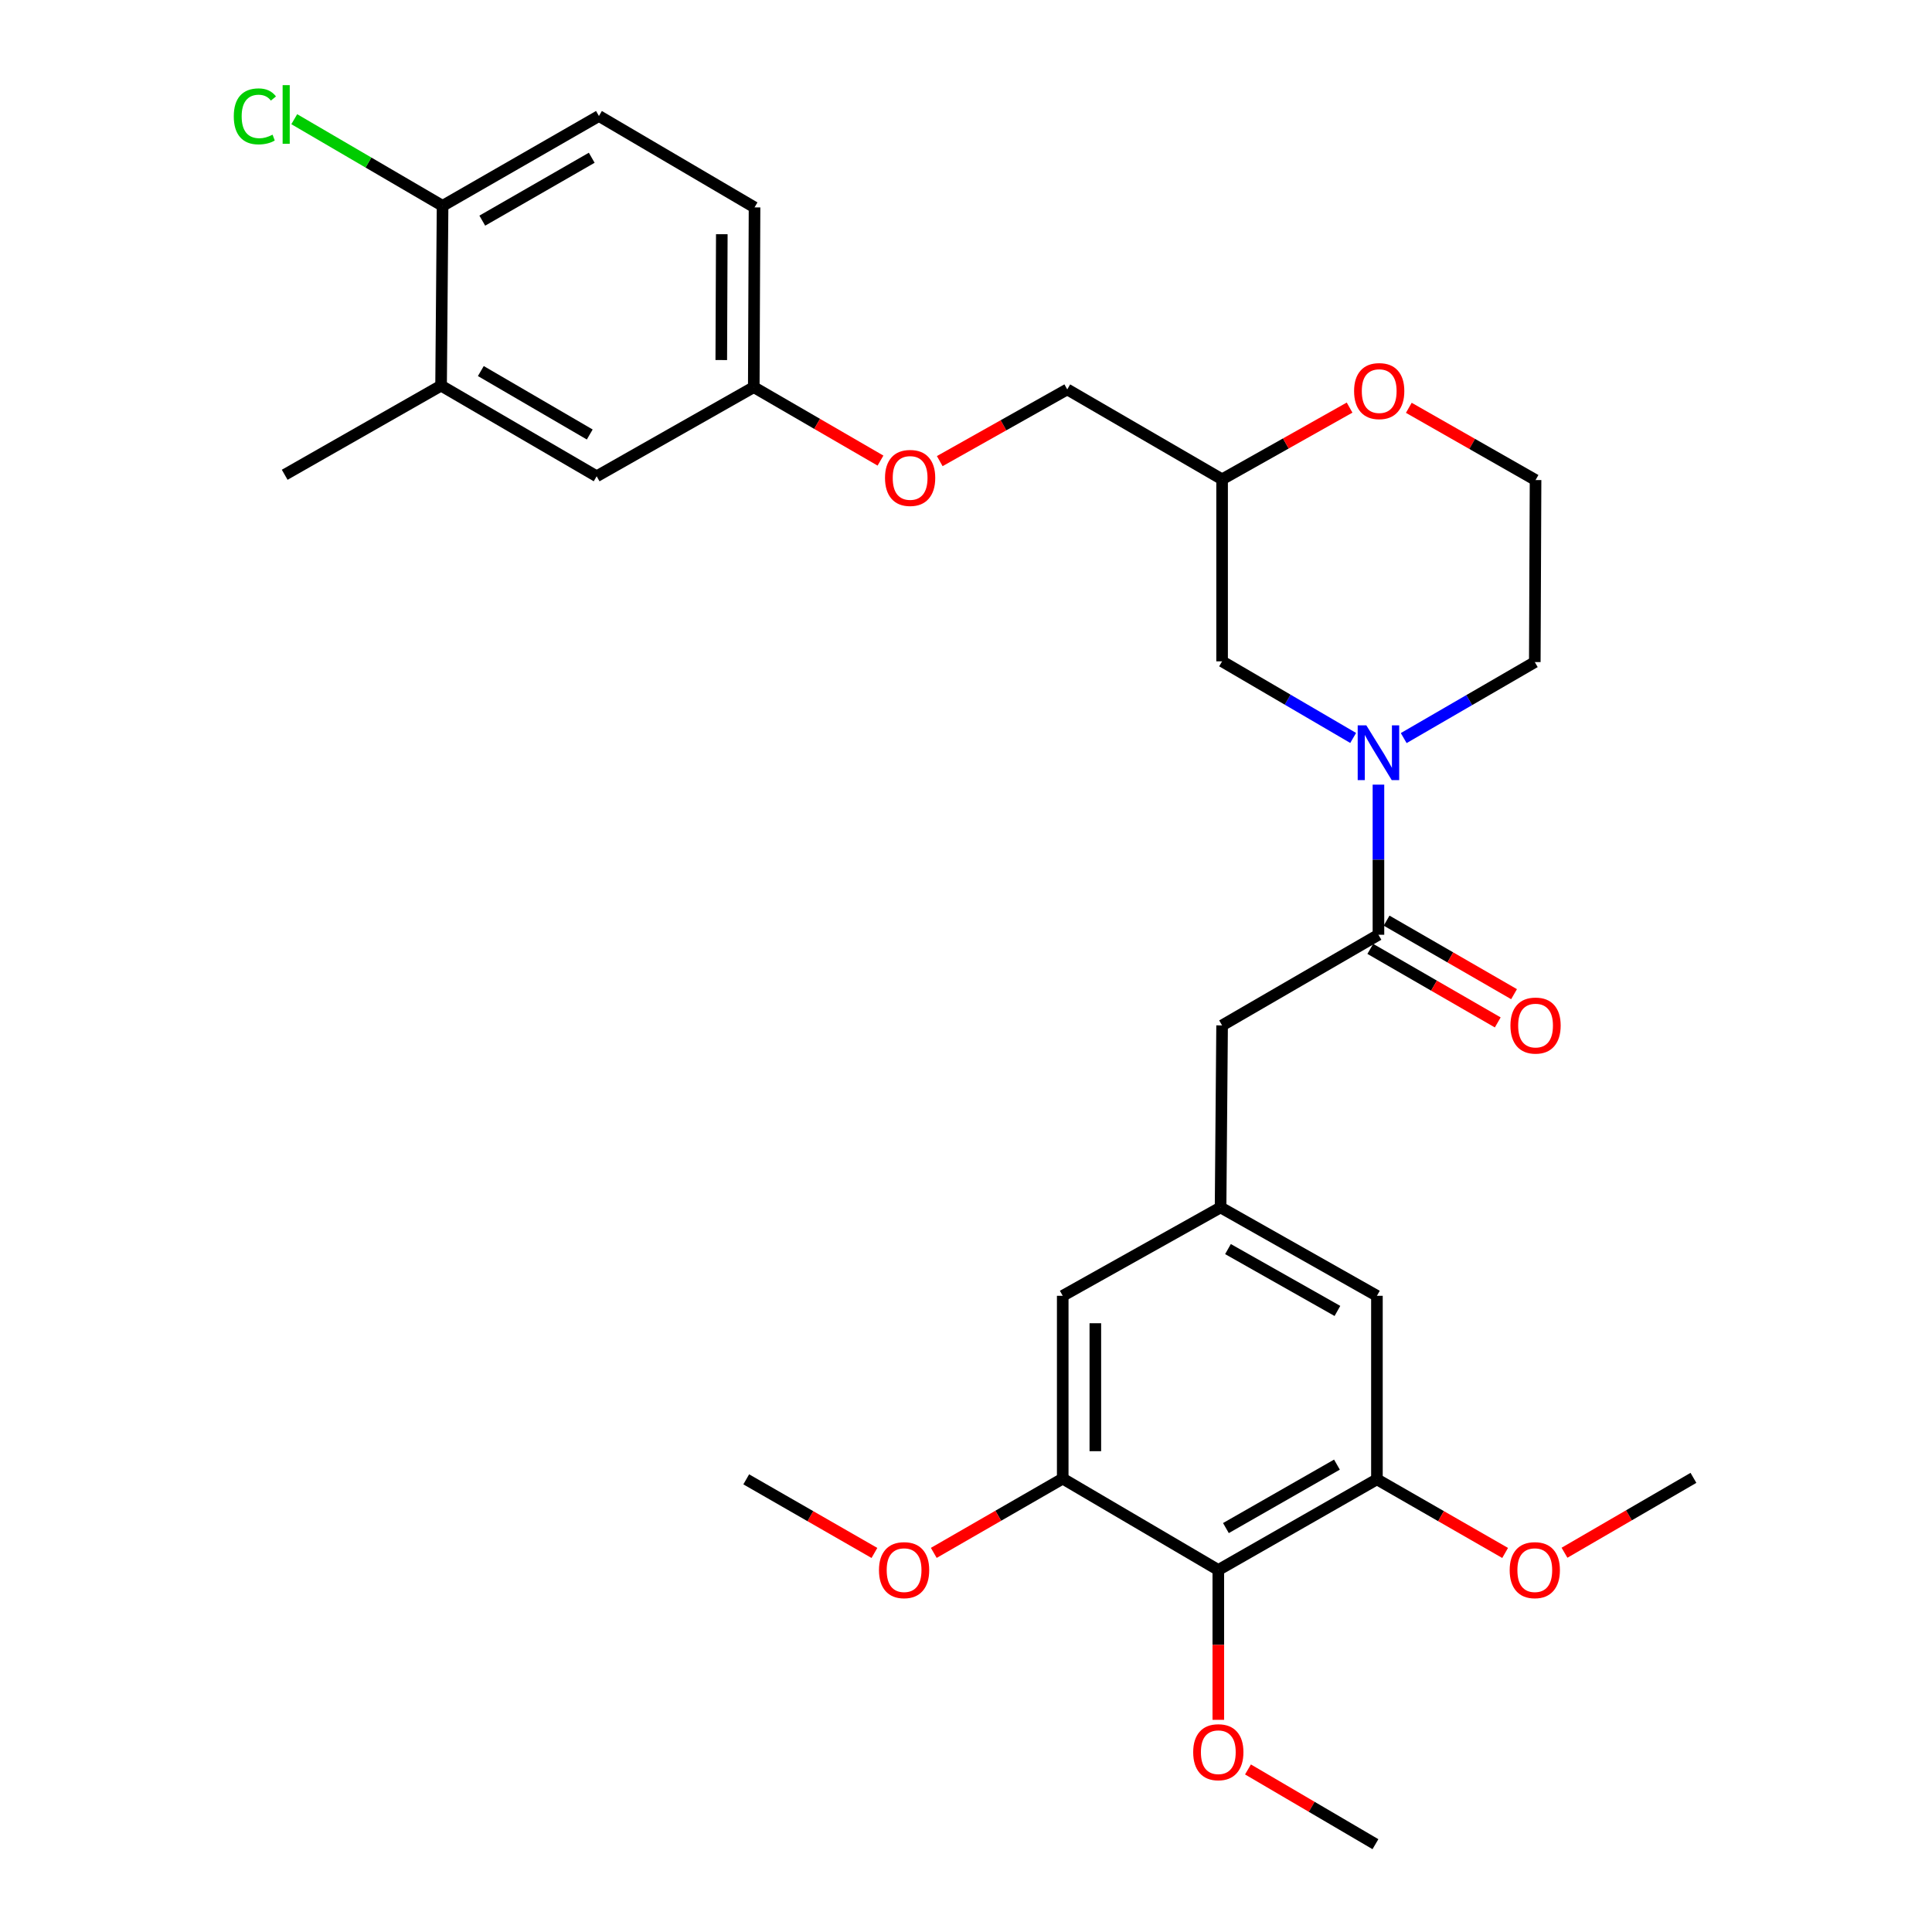 <?xml version='1.0' encoding='iso-8859-1'?>
<svg version='1.1' baseProfile='full'
              xmlns='http://www.w3.org/2000/svg'
                      xmlns:rdkit='http://www.rdkit.org/xml'
                      xmlns:xlink='http://www.w3.org/1999/xlink'
                  xml:space='preserve'
width='1000px' height='1000px' viewBox='0 0 1000 1000'>
<!-- END OF HEADER -->
<rect style='opacity:1.0;fill:#FFFFFF;stroke:none' width='1000' height='1000' x='0' y='0'> </rect>
<path class='bond-0' d='M 713.481,406.128 L 713.481,444.978' style='fill:none;fill-rule:evenodd;stroke:#0000FF;stroke-width:6px;stroke-linecap:butt;stroke-linejoin:miter;stroke-opacity:1' />
<path class='bond-0' d='M 713.481,444.978 L 713.481,483.828' style='fill:none;fill-rule:evenodd;stroke:#000000;stroke-width:6px;stroke-linecap:butt;stroke-linejoin:miter;stroke-opacity:1' />
<path class='bond-6' d='M 700.397,381.965 L 666.476,362.137' style='fill:none;fill-rule:evenodd;stroke:#0000FF;stroke-width:6px;stroke-linecap:butt;stroke-linejoin:miter;stroke-opacity:1' />
<path class='bond-6' d='M 666.476,362.137 L 632.555,342.309' style='fill:none;fill-rule:evenodd;stroke:#000000;stroke-width:6px;stroke-linecap:butt;stroke-linejoin:miter;stroke-opacity:1' />
<path class='bond-23' d='M 726.559,382.03 L 760.483,362.362' style='fill:none;fill-rule:evenodd;stroke:#0000FF;stroke-width:6px;stroke-linecap:butt;stroke-linejoin:miter;stroke-opacity:1' />
<path class='bond-23' d='M 760.483,362.362 L 794.406,342.693' style='fill:none;fill-rule:evenodd;stroke:#000000;stroke-width:6px;stroke-linecap:butt;stroke-linejoin:miter;stroke-opacity:1' />
<path class='bond-5' d='M 713.481,483.828 L 632.555,530.748' style='fill:none;fill-rule:evenodd;stroke:#000000;stroke-width:6px;stroke-linecap:butt;stroke-linejoin:miter;stroke-opacity:1' />
<path class='bond-11' d='M 709.262,491.139 L 742.249,510.171' style='fill:none;fill-rule:evenodd;stroke:#000000;stroke-width:6px;stroke-linecap:butt;stroke-linejoin:miter;stroke-opacity:1' />
<path class='bond-11' d='M 742.249,510.171 L 775.235,529.203' style='fill:none;fill-rule:evenodd;stroke:#FF0000;stroke-width:6px;stroke-linecap:butt;stroke-linejoin:miter;stroke-opacity:1' />
<path class='bond-11' d='M 717.699,476.517 L 750.685,495.549' style='fill:none;fill-rule:evenodd;stroke:#000000;stroke-width:6px;stroke-linecap:butt;stroke-linejoin:miter;stroke-opacity:1' />
<path class='bond-11' d='M 750.685,495.549 L 783.671,514.582' style='fill:none;fill-rule:evenodd;stroke:#FF0000;stroke-width:6px;stroke-linecap:butt;stroke-linejoin:miter;stroke-opacity:1' />
<path class='bond-1' d='M 630.595,812.623 L 712.693,765.703' style='fill:none;fill-rule:evenodd;stroke:#000000;stroke-width:6px;stroke-linecap:butt;stroke-linejoin:miter;stroke-opacity:1' />
<path class='bond-1' d='M 634.533,790.929 L 692.002,758.085' style='fill:none;fill-rule:evenodd;stroke:#000000;stroke-width:6px;stroke-linecap:butt;stroke-linejoin:miter;stroke-opacity:1' />
<path class='bond-18' d='M 630.595,812.623 L 630.595,851.402' style='fill:none;fill-rule:evenodd;stroke:#000000;stroke-width:6px;stroke-linecap:butt;stroke-linejoin:miter;stroke-opacity:1' />
<path class='bond-18' d='M 630.595,851.402 L 630.595,890.181' style='fill:none;fill-rule:evenodd;stroke:#FF0000;stroke-width:6px;stroke-linecap:butt;stroke-linejoin:miter;stroke-opacity:1' />
<path class='bond-31' d='M 630.595,812.623 L 550.063,765.328' style='fill:none;fill-rule:evenodd;stroke:#000000;stroke-width:6px;stroke-linecap:butt;stroke-linejoin:miter;stroke-opacity:1' />
<path class='bond-2' d='M 550.063,765.328 L 550.063,670.71' style='fill:none;fill-rule:evenodd;stroke:#000000;stroke-width:6px;stroke-linecap:butt;stroke-linejoin:miter;stroke-opacity:1' />
<path class='bond-2' d='M 566.944,751.135 L 566.944,684.903' style='fill:none;fill-rule:evenodd;stroke:#000000;stroke-width:6px;stroke-linecap:butt;stroke-linejoin:miter;stroke-opacity:1' />
<path class='bond-21' d='M 550.063,765.328 L 516.694,784.549' style='fill:none;fill-rule:evenodd;stroke:#000000;stroke-width:6px;stroke-linecap:butt;stroke-linejoin:miter;stroke-opacity:1' />
<path class='bond-21' d='M 516.694,784.549 L 483.324,803.77' style='fill:none;fill-rule:evenodd;stroke:#FF0000;stroke-width:6px;stroke-linecap:butt;stroke-linejoin:miter;stroke-opacity:1' />
<path class='bond-3' d='M 712.693,765.703 L 712.693,670.71' style='fill:none;fill-rule:evenodd;stroke:#000000;stroke-width:6px;stroke-linecap:butt;stroke-linejoin:miter;stroke-opacity:1' />
<path class='bond-20' d='M 712.693,765.703 L 745.872,784.754' style='fill:none;fill-rule:evenodd;stroke:#000000;stroke-width:6px;stroke-linecap:butt;stroke-linejoin:miter;stroke-opacity:1' />
<path class='bond-20' d='M 745.872,784.754 L 779.051,803.806' style='fill:none;fill-rule:evenodd;stroke:#FF0000;stroke-width:6px;stroke-linecap:butt;stroke-linejoin:miter;stroke-opacity:1' />
<path class='bond-4' d='M 631.767,624.962 L 632.555,530.748' style='fill:none;fill-rule:evenodd;stroke:#000000;stroke-width:6px;stroke-linecap:butt;stroke-linejoin:miter;stroke-opacity:1' />
<path class='bond-8' d='M 631.767,624.962 L 712.693,670.71' style='fill:none;fill-rule:evenodd;stroke:#000000;stroke-width:6px;stroke-linecap:butt;stroke-linejoin:miter;stroke-opacity:1' />
<path class='bond-8' d='M 635.599,646.52 L 692.247,678.543' style='fill:none;fill-rule:evenodd;stroke:#000000;stroke-width:6px;stroke-linecap:butt;stroke-linejoin:miter;stroke-opacity:1' />
<path class='bond-9' d='M 631.767,624.962 L 550.063,670.71' style='fill:none;fill-rule:evenodd;stroke:#000000;stroke-width:6px;stroke-linecap:butt;stroke-linejoin:miter;stroke-opacity:1' />
<path class='bond-12' d='M 632.555,342.309 L 632.555,248.094' style='fill:none;fill-rule:evenodd;stroke:#000000;stroke-width:6px;stroke-linecap:butt;stroke-linejoin:miter;stroke-opacity:1' />
<path class='bond-7' d='M 228.301,199.608 L 308.833,246.518' style='fill:none;fill-rule:evenodd;stroke:#000000;stroke-width:6px;stroke-linecap:butt;stroke-linejoin:miter;stroke-opacity:1' />
<path class='bond-7' d='M 248.878,192.058 L 305.25,224.895' style='fill:none;fill-rule:evenodd;stroke:#000000;stroke-width:6px;stroke-linecap:butt;stroke-linejoin:miter;stroke-opacity:1' />
<path class='bond-10' d='M 228.301,199.608 L 229.08,106.546' style='fill:none;fill-rule:evenodd;stroke:#000000;stroke-width:6px;stroke-linecap:butt;stroke-linejoin:miter;stroke-opacity:1' />
<path class='bond-26' d='M 228.301,199.608 L 147.357,245.74' style='fill:none;fill-rule:evenodd;stroke:#000000;stroke-width:6px;stroke-linecap:butt;stroke-linejoin:miter;stroke-opacity:1' />
<path class='bond-22' d='M 229.08,106.546 L 190.695,84.121' style='fill:none;fill-rule:evenodd;stroke:#000000;stroke-width:6px;stroke-linecap:butt;stroke-linejoin:miter;stroke-opacity:1' />
<path class='bond-22' d='M 190.695,84.121 L 152.31,61.696' style='fill:none;fill-rule:evenodd;stroke:#00CC00;stroke-width:6px;stroke-linecap:butt;stroke-linejoin:miter;stroke-opacity:1' />
<path class='bond-32' d='M 229.08,106.546 L 310.006,60.039' style='fill:none;fill-rule:evenodd;stroke:#000000;stroke-width:6px;stroke-linecap:butt;stroke-linejoin:miter;stroke-opacity:1' />
<path class='bond-32' d='M 249.63,114.207 L 306.278,81.651' style='fill:none;fill-rule:evenodd;stroke:#000000;stroke-width:6px;stroke-linecap:butt;stroke-linejoin:miter;stroke-opacity:1' />
<path class='bond-13' d='M 632.555,248.094 L 665.548,229.533' style='fill:none;fill-rule:evenodd;stroke:#000000;stroke-width:6px;stroke-linecap:butt;stroke-linejoin:miter;stroke-opacity:1' />
<path class='bond-13' d='M 665.548,229.533 L 698.542,210.972' style='fill:none;fill-rule:evenodd;stroke:#FF0000;stroke-width:6px;stroke-linecap:butt;stroke-linejoin:miter;stroke-opacity:1' />
<path class='bond-19' d='M 632.555,248.094 L 552.408,201.558' style='fill:none;fill-rule:evenodd;stroke:#000000;stroke-width:6px;stroke-linecap:butt;stroke-linejoin:miter;stroke-opacity:1' />
<path class='bond-30' d='M 729.203,211.083 L 762.002,229.776' style='fill:none;fill-rule:evenodd;stroke:#FF0000;stroke-width:6px;stroke-linecap:butt;stroke-linejoin:miter;stroke-opacity:1' />
<path class='bond-30' d='M 762.002,229.776 L 794.8,248.469' style='fill:none;fill-rule:evenodd;stroke:#000000;stroke-width:6px;stroke-linecap:butt;stroke-linejoin:miter;stroke-opacity:1' />
<path class='bond-14' d='M 308.833,246.518 L 390.153,200.386' style='fill:none;fill-rule:evenodd;stroke:#000000;stroke-width:6px;stroke-linecap:butt;stroke-linejoin:miter;stroke-opacity:1' />
<path class='bond-15' d='M 310.006,60.039 L 390.547,107.344' style='fill:none;fill-rule:evenodd;stroke:#000000;stroke-width:6px;stroke-linecap:butt;stroke-linejoin:miter;stroke-opacity:1' />
<path class='bond-16' d='M 390.153,200.386 L 422.946,219.396' style='fill:none;fill-rule:evenodd;stroke:#000000;stroke-width:6px;stroke-linecap:butt;stroke-linejoin:miter;stroke-opacity:1' />
<path class='bond-16' d='M 422.946,219.396 L 455.74,238.405' style='fill:none;fill-rule:evenodd;stroke:#FF0000;stroke-width:6px;stroke-linecap:butt;stroke-linejoin:miter;stroke-opacity:1' />
<path class='bond-24' d='M 390.153,200.386 L 390.547,107.344' style='fill:none;fill-rule:evenodd;stroke:#000000;stroke-width:6px;stroke-linecap:butt;stroke-linejoin:miter;stroke-opacity:1' />
<path class='bond-24' d='M 373.331,186.358 L 373.607,121.228' style='fill:none;fill-rule:evenodd;stroke:#000000;stroke-width:6px;stroke-linecap:butt;stroke-linejoin:miter;stroke-opacity:1' />
<path class='bond-17' d='M 486.411,238.674 L 519.409,220.116' style='fill:none;fill-rule:evenodd;stroke:#FF0000;stroke-width:6px;stroke-linecap:butt;stroke-linejoin:miter;stroke-opacity:1' />
<path class='bond-17' d='M 519.409,220.116 L 552.408,201.558' style='fill:none;fill-rule:evenodd;stroke:#000000;stroke-width:6px;stroke-linecap:butt;stroke-linejoin:miter;stroke-opacity:1' />
<path class='bond-27' d='M 645.952,915.861 L 678.938,935.203' style='fill:none;fill-rule:evenodd;stroke:#FF0000;stroke-width:6px;stroke-linecap:butt;stroke-linejoin:miter;stroke-opacity:1' />
<path class='bond-27' d='M 678.938,935.203 L 711.924,954.545' style='fill:none;fill-rule:evenodd;stroke:#000000;stroke-width:6px;stroke-linecap:butt;stroke-linejoin:miter;stroke-opacity:1' />
<path class='bond-29' d='M 809.78,803.695 L 843.152,784.314' style='fill:none;fill-rule:evenodd;stroke:#FF0000;stroke-width:6px;stroke-linecap:butt;stroke-linejoin:miter;stroke-opacity:1' />
<path class='bond-29' d='M 843.152,784.314 L 876.523,764.934' style='fill:none;fill-rule:evenodd;stroke:#000000;stroke-width:6px;stroke-linecap:butt;stroke-linejoin:miter;stroke-opacity:1' />
<path class='bond-28' d='M 452.6,803.805 L 419.426,784.754' style='fill:none;fill-rule:evenodd;stroke:#FF0000;stroke-width:6px;stroke-linecap:butt;stroke-linejoin:miter;stroke-opacity:1' />
<path class='bond-28' d='M 419.426,784.754 L 386.251,765.703' style='fill:none;fill-rule:evenodd;stroke:#000000;stroke-width:6px;stroke-linecap:butt;stroke-linejoin:miter;stroke-opacity:1' />
<path class='bond-25' d='M 794.406,342.693 L 794.8,248.469' style='fill:none;fill-rule:evenodd;stroke:#000000;stroke-width:6px;stroke-linecap:butt;stroke-linejoin:miter;stroke-opacity:1' />
<path  class='atom-0' d='M 707.221 375.453
L 716.501 390.453
Q 717.421 391.933, 718.901 394.613
Q 720.381 397.293, 720.461 397.453
L 720.461 375.453
L 724.221 375.453
L 724.221 403.773
L 720.341 403.773
L 710.381 387.373
Q 709.221 385.453, 707.981 383.253
Q 706.781 381.053, 706.421 380.373
L 706.421 403.773
L 702.741 403.773
L 702.741 375.453
L 707.221 375.453
' fill='#0000FF'/>
<path  class='atom-12' d='M 781.8 530.828
Q 781.8 524.028, 785.16 520.228
Q 788.52 516.428, 794.8 516.428
Q 801.08 516.428, 804.44 520.228
Q 807.8 524.028, 807.8 530.828
Q 807.8 537.708, 804.4 541.628
Q 801 545.508, 794.8 545.508
Q 788.56 545.508, 785.16 541.628
Q 781.8 537.748, 781.8 530.828
M 794.8 542.308
Q 799.12 542.308, 801.44 539.428
Q 803.8 536.508, 803.8 530.828
Q 803.8 525.268, 801.44 522.468
Q 799.12 519.628, 794.8 519.628
Q 790.48 519.628, 788.12 522.428
Q 785.8 525.228, 785.8 530.828
Q 785.8 536.548, 788.12 539.428
Q 790.48 542.308, 794.8 542.308
' fill='#FF0000'/>
<path  class='atom-14' d='M 700.874 202.426
Q 700.874 195.626, 704.234 191.826
Q 707.594 188.026, 713.874 188.026
Q 720.154 188.026, 723.514 191.826
Q 726.874 195.626, 726.874 202.426
Q 726.874 209.306, 723.474 213.226
Q 720.074 217.106, 713.874 217.106
Q 707.634 217.106, 704.234 213.226
Q 700.874 209.346, 700.874 202.426
M 713.874 213.906
Q 718.194 213.906, 720.514 211.026
Q 722.874 208.106, 722.874 202.426
Q 722.874 196.866, 720.514 194.066
Q 718.194 191.226, 713.874 191.226
Q 709.554 191.226, 707.194 194.026
Q 704.874 196.826, 704.874 202.426
Q 704.874 208.146, 707.194 211.026
Q 709.554 213.906, 713.874 213.906
' fill='#FF0000'/>
<path  class='atom-18' d='M 458.079 247.377
Q 458.079 240.577, 461.439 236.777
Q 464.799 232.977, 471.079 232.977
Q 477.359 232.977, 480.719 236.777
Q 484.079 240.577, 484.079 247.377
Q 484.079 254.257, 480.679 258.177
Q 477.279 262.057, 471.079 262.057
Q 464.839 262.057, 461.439 258.177
Q 458.079 254.297, 458.079 247.377
M 471.079 258.857
Q 475.399 258.857, 477.719 255.977
Q 480.079 253.057, 480.079 247.377
Q 480.079 241.817, 477.719 239.017
Q 475.399 236.177, 471.079 236.177
Q 466.759 236.177, 464.399 238.977
Q 462.079 241.777, 462.079 247.377
Q 462.079 253.097, 464.399 255.977
Q 466.759 258.857, 471.079 258.857
' fill='#FF0000'/>
<path  class='atom-19' d='M 617.595 906.937
Q 617.595 900.137, 620.955 896.337
Q 624.315 892.537, 630.595 892.537
Q 636.875 892.537, 640.235 896.337
Q 643.595 900.137, 643.595 906.937
Q 643.595 913.817, 640.195 917.737
Q 636.795 921.617, 630.595 921.617
Q 624.355 921.617, 620.955 917.737
Q 617.595 913.857, 617.595 906.937
M 630.595 918.417
Q 634.915 918.417, 637.235 915.537
Q 639.595 912.617, 639.595 906.937
Q 639.595 901.377, 637.235 898.577
Q 634.915 895.737, 630.595 895.737
Q 626.275 895.737, 623.915 898.537
Q 621.595 901.337, 621.595 906.937
Q 621.595 912.657, 623.915 915.537
Q 626.275 918.417, 630.595 918.417
' fill='#FF0000'/>
<path  class='atom-21' d='M 781.406 812.703
Q 781.406 805.903, 784.766 802.103
Q 788.126 798.303, 794.406 798.303
Q 800.686 798.303, 804.046 802.103
Q 807.406 805.903, 807.406 812.703
Q 807.406 819.583, 804.006 823.503
Q 800.606 827.383, 794.406 827.383
Q 788.166 827.383, 784.766 823.503
Q 781.406 819.623, 781.406 812.703
M 794.406 824.183
Q 798.726 824.183, 801.046 821.303
Q 803.406 818.383, 803.406 812.703
Q 803.406 807.143, 801.046 804.343
Q 798.726 801.503, 794.406 801.503
Q 790.086 801.503, 787.726 804.303
Q 785.406 807.103, 785.406 812.703
Q 785.406 818.423, 787.726 821.303
Q 790.086 824.183, 794.406 824.183
' fill='#FF0000'/>
<path  class='atom-22' d='M 454.956 812.703
Q 454.956 805.903, 458.316 802.103
Q 461.676 798.303, 467.956 798.303
Q 474.236 798.303, 477.596 802.103
Q 480.956 805.903, 480.956 812.703
Q 480.956 819.583, 477.556 823.503
Q 474.156 827.383, 467.956 827.383
Q 461.716 827.383, 458.316 823.503
Q 454.956 819.623, 454.956 812.703
M 467.956 824.183
Q 472.276 824.183, 474.596 821.303
Q 476.956 818.383, 476.956 812.703
Q 476.956 807.143, 474.596 804.343
Q 472.276 801.503, 467.956 801.503
Q 463.636 801.503, 461.276 804.303
Q 458.956 807.103, 458.956 812.703
Q 458.956 818.423, 461.276 821.303
Q 463.636 824.183, 467.956 824.183
' fill='#FF0000'/>
<path  class='atom-23' d='M 121.006 60.231
Q 121.006 53.191, 124.286 49.511
Q 127.606 45.791, 133.886 45.791
Q 139.726 45.791, 142.846 49.911
L 140.206 52.071
Q 137.926 49.071, 133.886 49.071
Q 129.606 49.071, 127.326 51.951
Q 125.086 54.791, 125.086 60.231
Q 125.086 65.831, 127.406 68.711
Q 129.766 71.591, 134.326 71.591
Q 137.446 71.591, 141.086 69.711
L 142.206 72.711
Q 140.726 73.671, 138.486 74.231
Q 136.246 74.791, 133.766 74.791
Q 127.606 74.791, 124.286 71.031
Q 121.006 67.271, 121.006 60.231
' fill='#00CC00'/>
<path  class='atom-23' d='M 146.286 44.071
L 149.966 44.071
L 149.966 74.431
L 146.286 74.431
L 146.286 44.071
' fill='#00CC00'/>
</svg>
